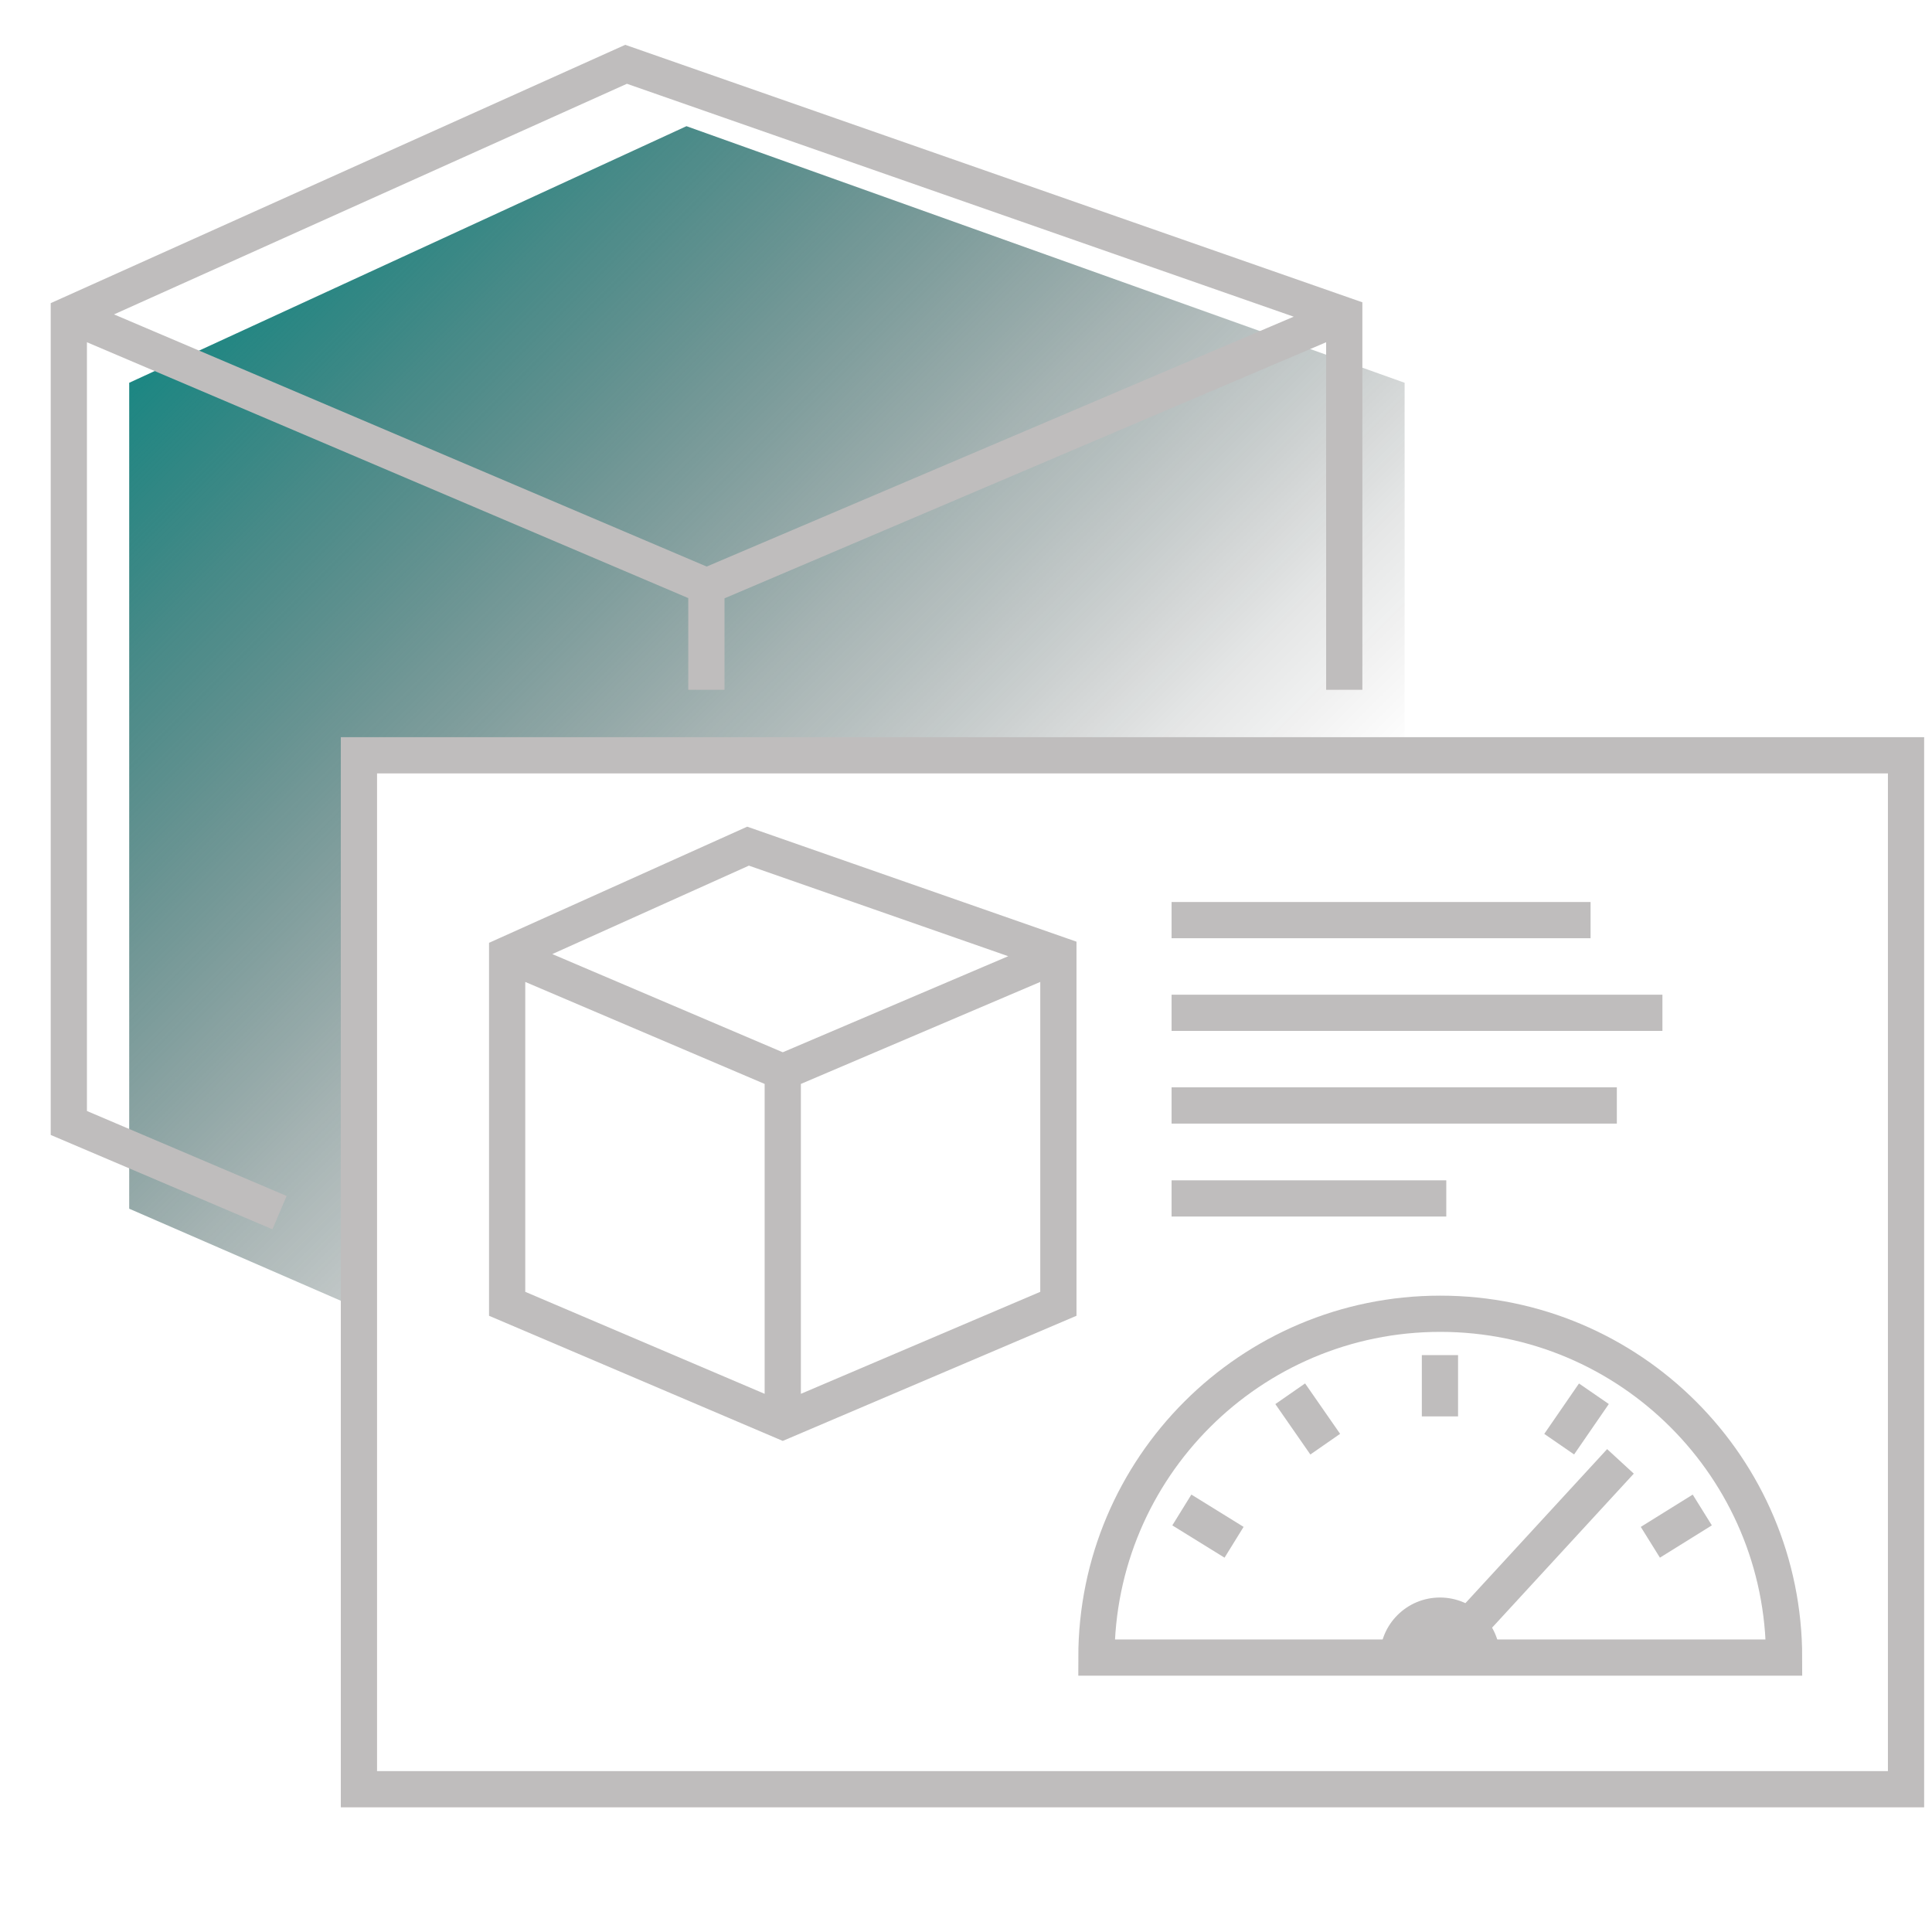 <?xml version="1.0" encoding="UTF-8"?>
<svg id="a" data-name="TMAVE" xmlns="http://www.w3.org/2000/svg" width="64" height="64" xmlns:xlink="http://www.w3.org/1999/xlink" viewBox="0 0 64 64">
  <defs>
    <linearGradient id="c" data-name="Nepojmenovaný přechod 68" x1="8" y1="8.95" x2="35.29" y2="36.25" gradientUnits="userSpaceOnUse">
      <stop offset="0" stop-color="#1c8783"/>
      <stop offset=".17" stop-color="#166b68" stop-opacity=".79"/>
      <stop offset=".56" stop-color="#0a3130" stop-opacity=".37"/>
      <stop offset=".85" stop-color="#020d0d" stop-opacity=".1"/>
      <stop offset="1" stop-color="#000" stop-opacity="0"/>
    </linearGradient>
  </defs>
  <g id="b" data-name="výplně">
    <polygon points="11.89 25.02 46.53 25.02 46.53 12.68 22.74 4.18 4.28 12.68 4.28 40.04 11.89 43.35 11.89 25.02" style="fill: url(#c);"/>
  </g>
  <g id="d" data-name="linky">
    <line x1="47.7" y1="44.89" x2="47.7" y2="46.92" style="fill: none; stroke: #bfbdbd; stroke-miterlimit: 10; stroke-width: 1.2px;"/>
    <line x1="42.74" y1="46.17" x2="43.9" y2="47.84" style="fill: none; stroke: #bfbdbd; stroke-miterlimit: 10; stroke-width: 1.2px;"/>
    <line x1="39.15" y1="50.02" x2="40.88" y2="51.09" style="fill: none; stroke: #bfbdbd; stroke-miterlimit: 10; stroke-width: 1.2px;"/>
    <line x1="52.8" y1="46.17" x2="51.65" y2="47.84" style="fill: none; stroke: #bfbdbd; stroke-miterlimit: 10; stroke-width: 1.2px;"/>
    <line x1="56.39" y1="50.02" x2="54.67" y2="51.09" style="fill: none; stroke: #bfbdbd; stroke-miterlimit: 10; stroke-width: 1.2px;"/>
    <path d="M44.53,10.43l-21.12,8.99L2.28,10.43M9.26,40.17l-6.98-2.97V10.43L20.74,2.13l23.79,8.31v12.41M23.4,19.43v3.42" style="fill: none; stroke: #bfbdbd; stroke-miterlimit: 10; stroke-width: 1.2px;"/>
    <path d="M16.8,31.62l9.13,3.89,9.13-3.89M35.06,31.62v11.57l-9.13,3.89-9.13-3.89v-11.57l7.98-3.59,10.28,3.59ZM25.93,35.51v11.46M38.81,30.48h13.88M38.81,33.55h16.26M38.81,36.62h14.75M38.81,39.7h9.1" style="fill: none; stroke: #bfbdbd; stroke-miterlimit: 10; stroke-width: 1.2px;"/>
    <path d="M59.09,54.91h-22.77c0-6.29,5.1-11.39,11.39-11.39s11.39,5.1,11.39,11.39ZM47.7,54.91l5.98-6.5" style="fill: none; stroke: #bfbdbd; stroke-miterlimit: 10; stroke-width: 1.2px;"/>
    <rect x="11.89" y="25.02" width="51.25" height="34.25" style="fill: none; stroke: #bfbdbd; stroke-miterlimit: 10; stroke-width: 1.2px;"/>
  </g>
  <g id="e" data-name="plochy">
    <path d="M49.69,54.91h-3.98c0-1.1.89-1.99,1.99-1.99s1.99.89,1.99,1.99Z" style="fill: #bfbdbd;"/>
  </g>
</svg>